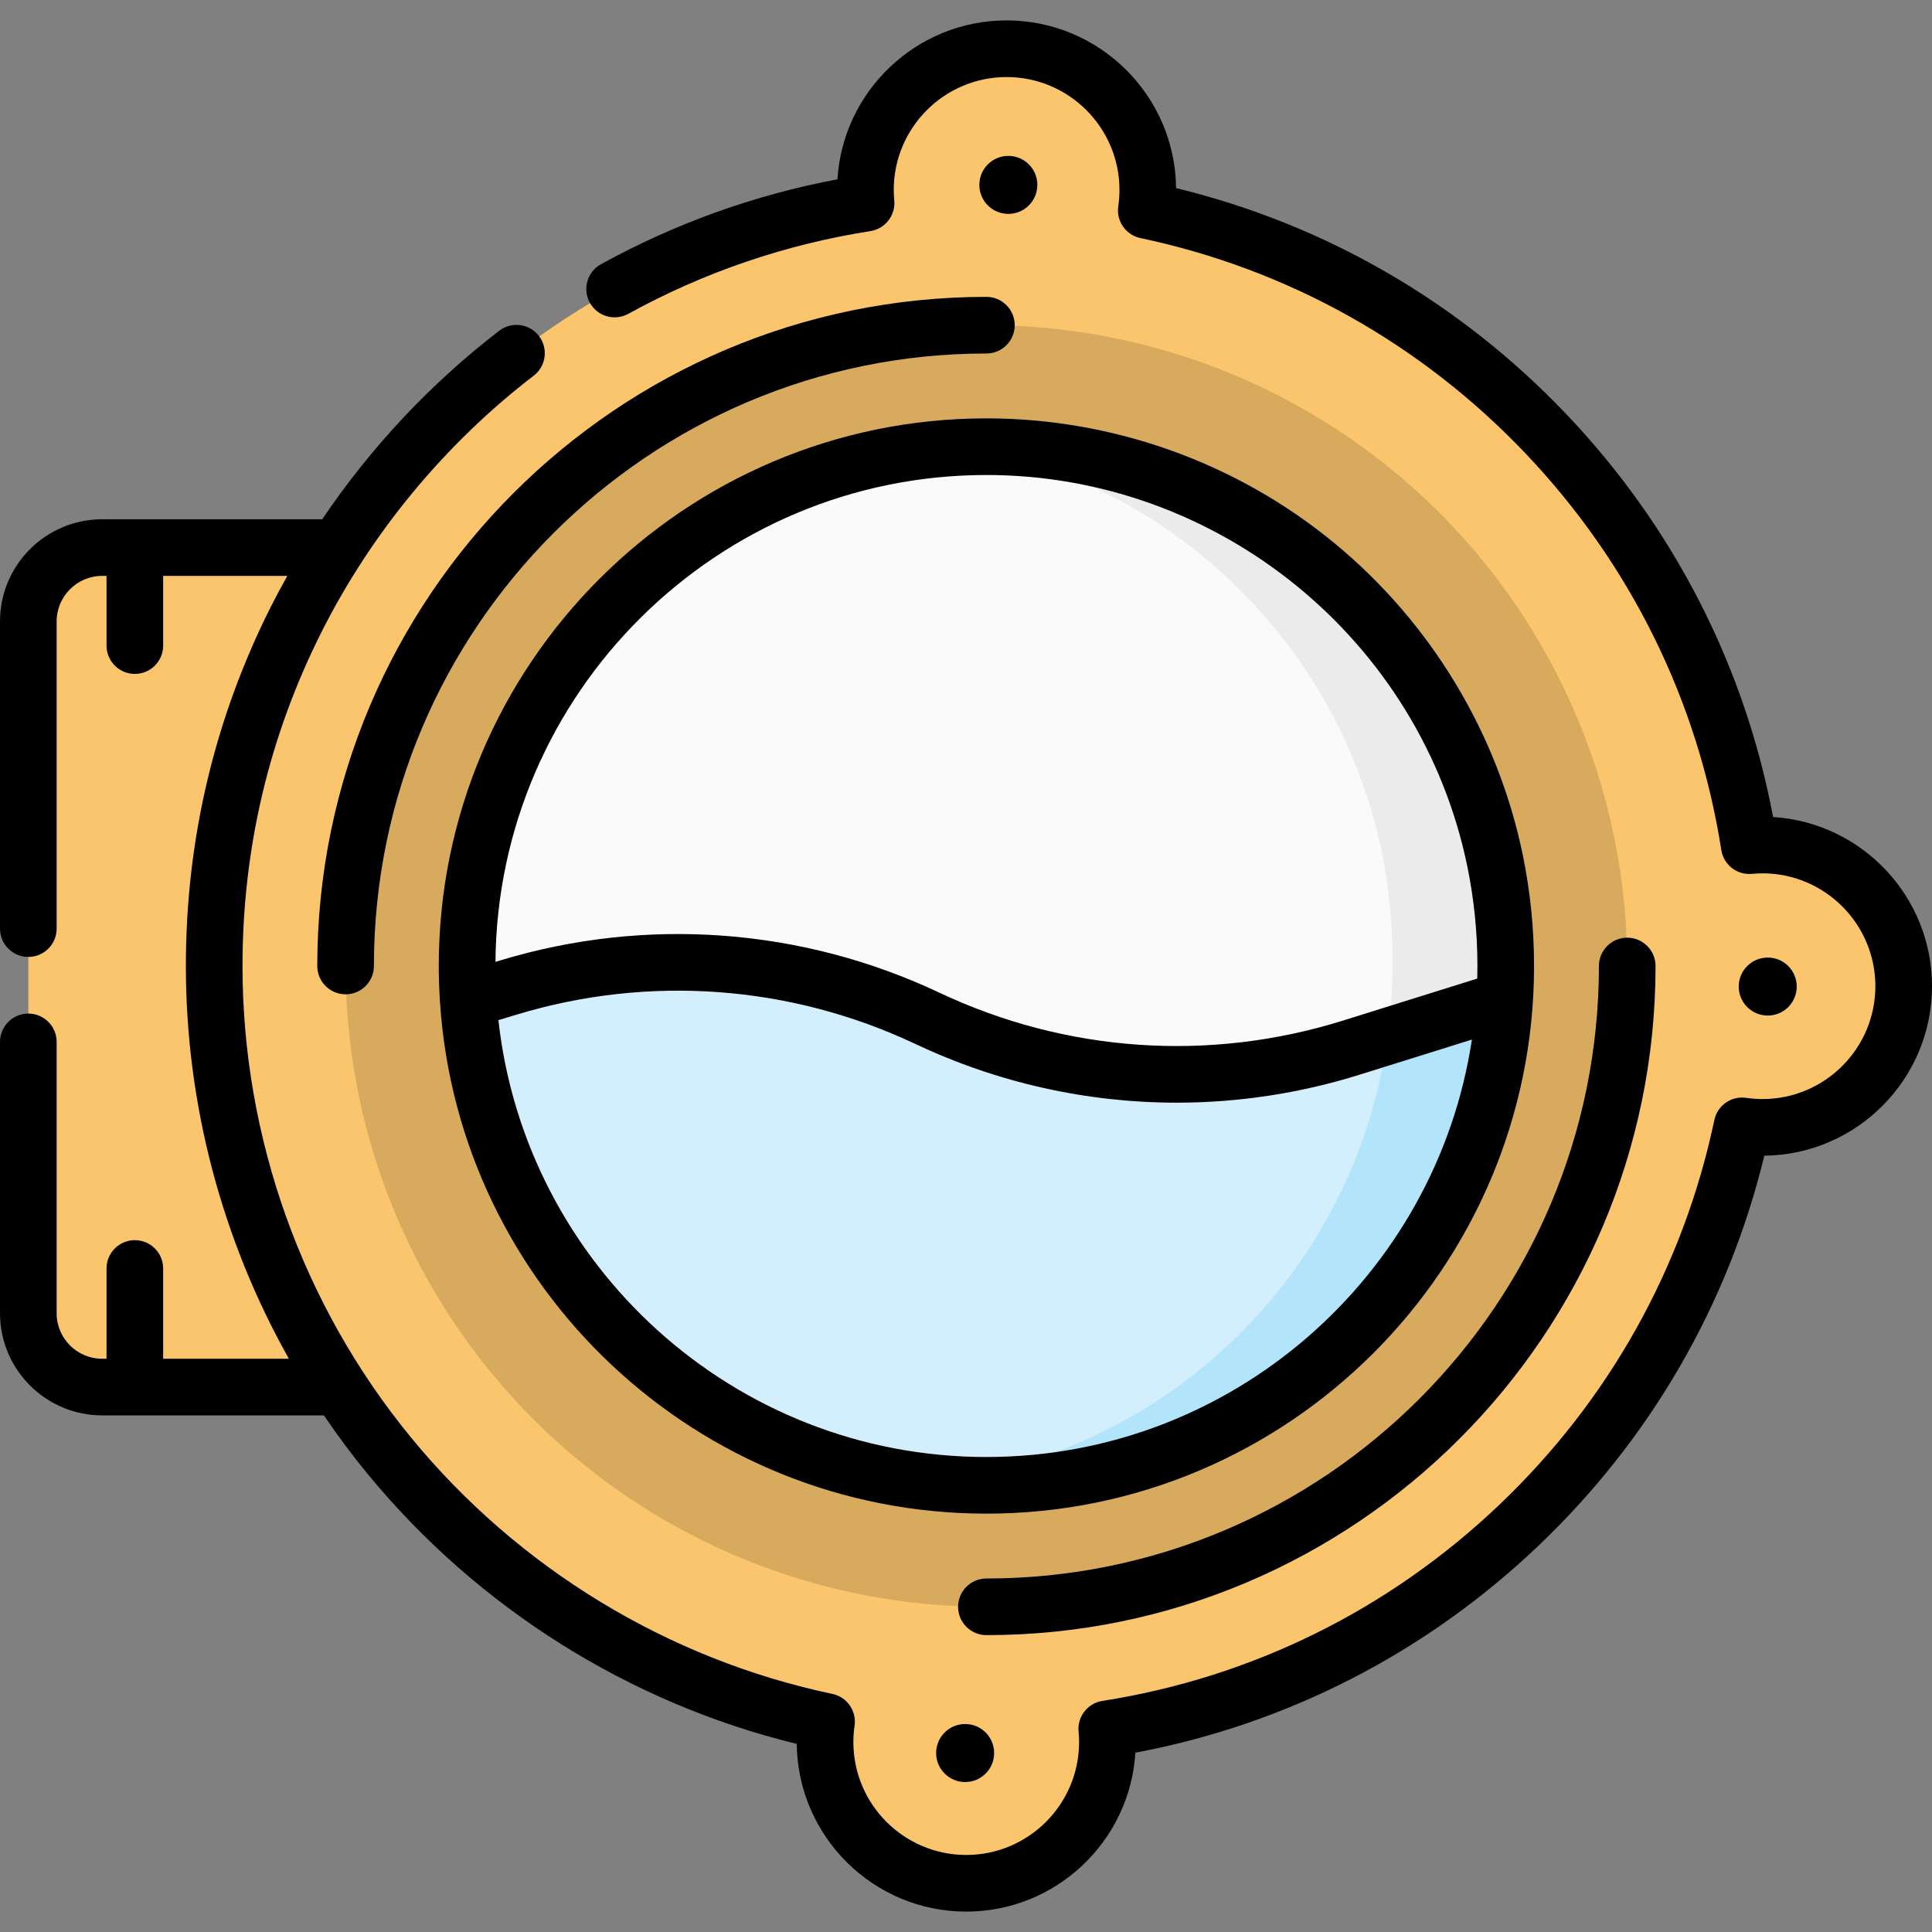 <?xml version="1.0" encoding="UTF-8"?> <svg xmlns="http://www.w3.org/2000/svg" id="Capa_1" height="512" viewBox="0 0 511.672 511.672" width="512"><rect x="0" y="0" width="511.672" height="511.672" fill="#808080" stroke="none"/><g><path d="m85.885 367.351h-58.831c-10.799 0-19.554-8.755-19.554-19.554v-183.222c0-10.799 8.755-19.554 19.554-19.554h58.831z" fill="#fbc56d"></path><path d="m466.784 223.795c-1.181 0-2.348.061-3.501.169-13.131-83.906-77.272-150.892-159.701-168.246.257-1.771.396-3.581.396-5.424 0-20.649-16.739-37.388-37.389-37.388-20.649 0-37.389 16.739-37.389 37.388 0 1.181.061 2.348.169 3.501-97.812 15.308-172.645 99.932-172.645 202.041 0 98.435 69.545 180.617 162.178 200.118-.257 1.771-.396 3.581-.396 5.423 0 20.649 16.739 37.389 37.389 37.389 20.649 0 37.388-16.739 37.388-37.389 0-1.181-.061-2.348-.169-3.501 83.906-13.131 150.892-77.272 168.246-159.702 1.771.257 3.581.396 5.424.396 20.649 0 37.388-16.74 37.388-37.389.001-20.647-16.739-37.386-37.388-37.386z" fill="#fbc56d"></path><circle cx="261.242" cy="255.836" fill="#d8aa5e" r="169.714"></circle><ellipse cx="261.242" cy="255.836" fill="#fafafa" rx="137.537" ry="137.537" transform="matrix(.707 -.707 .707 .707 -104.388 259.659)"></ellipse><path d="m368.782 253.601c0 10.294-.681 20.321-2.825 29.968 0 0 31.51-5.398 32.527-18.814.263-3.47.299-7.618.299-11.155 0-75.96-61.578-137.537-137.537-137.537-5.07 0-10.072.283-15 .817 68.901 7.475 122.536 65.83 122.536 136.721z" fill="#ebebeb"></path><path d="m124.001 264.756c2.078 32.169 15.401 63.747 39.987 88.333 53.577 53.578 140.932 53.578 194.509 0 24.586-24.586 37.909-56.164 39.987-88.333l-40.562 12.689c-37.082 11.6-77.169 8.834-112.306-7.748-34.678-16.365-74.195-19.281-110.899-8.181z" fill="#d3effd"></path><path d="m367.509 274.445c-3.905 28.765-16.901 56.533-39.012 78.644-22.98 22.981-52.176 36.095-82.254 39.361 40.046 4.349 81.658-8.765 112.254-39.361 24.586-24.586 37.909-56.164 39.987-88.333z" fill="#b2e5fb"></path><circle cx="267.05" cy="48.966" r="7.682"></circle><path d="m468.167 268.964c4.243 0 7.682-3.439 7.682-7.682s-3.439-7.682-7.682-7.682c-4.242 0-7.682 3.439-7.682 7.682s3.439 7.682 7.682 7.682z"></path><path d="m255.609 456.591c-4.242 0-7.682 3.439-7.682 7.682 0 4.242 3.439 7.682 7.682 7.682s7.682-3.439 7.682-7.682c-.001-4.242-3.44-7.682-7.682-7.682z"></path><path d="m438.457 255.836c0-4.142-3.357-7.5-7.5-7.5s-7.5 3.358-7.5 7.5c0 89.445-72.77 162.214-162.215 162.214-4.143 0-7.5 3.358-7.5 7.5s3.357 7.5 7.5 7.5c97.716 0 177.215-79.498 177.215-177.214z"></path><path d="m84.028 255.836c0 4.142 3.358 7.5 7.5 7.5s7.5-3.358 7.5-7.5c0-89.445 72.769-162.214 162.214-162.214 4.143 0 7.5-3.358 7.5-7.5s-3.357-7.5-7.5-7.5c-97.716 0-177.214 79.498-177.214 177.214z"></path><path d="m469.586 216.381c-7.537-40.105-26.377-76.869-54.734-106.668-28.259-29.697-63.886-50.316-103.377-59.896-.255-24.534-20.293-44.412-44.886-44.412-23.811 0-43.351 18.635-44.802 42.086-21.956 4.129-42.993 11.679-62.625 22.483-3.629 1.997-4.952 6.558-2.955 10.187 1.997 3.628 6.558 4.951 10.187 2.955 20.006-11.01 41.585-18.382 64.135-21.912 3.913-.612 6.675-4.162 6.308-8.105-.092-.986-.137-1.904-.137-2.805 0-16.48 13.408-29.889 29.889-29.889 16.48 0 29.889 13.408 29.889 29.889 0 1.431-.107 2.893-.318 4.344-.57 3.917 2.003 7.604 5.877 8.419 39.033 8.218 74.287 27.927 101.949 56.997 27.752 29.164 45.694 65.497 51.887 105.07.612 3.911 4.154 6.677 8.103 6.308.99-.092 1.909-.136 2.81-.136 16.48 0 29.888 13.408 29.888 29.889 0 16.48-13.407 29.889-29.888 29.889-1.429 0-2.891-.107-4.346-.318-3.92-.57-7.602 2.004-8.417 5.877-8.219 39.034-27.928 74.287-56.997 101.949-29.164 27.752-65.496 45.694-105.069 51.888-3.914.612-6.676 4.162-6.309 8.105.092.986.137 1.904.137 2.805 0 16.48-13.408 29.889-29.889 29.889s-29.889-13.408-29.889-29.889c0-1.428.107-2.891.318-4.346.569-3.917-2.003-7.602-5.877-8.417-43.544-9.167-83.169-33.274-111.574-67.879-28.792-35.076-44.649-79.433-44.649-124.9 0-31.148 7.056-60.94 20.972-88.548 13.274-26.336 32.692-49.78 56.154-67.797 3.285-2.523 3.903-7.231 1.38-10.516s-7.231-3.904-10.516-1.38c-18.167 13.951-34.063 30.939-46.881 49.926h-58.28c-14.918-.002-27.054 12.134-27.054 27.052v81.361c0 4.142 3.358 7.5 7.5 7.5s7.5-3.358 7.5-7.5v-81.361c0-6.646 5.408-12.054 12.054-12.054h1.155v18.458c0 4.142 3.358 7.5 7.5 7.5s7.5-3.358 7.5-7.5v-18.458h32.879c-1.482 2.645-2.924 5.312-4.287 8.017-14.981 29.721-22.577 61.785-22.577 95.299 0 36.56 9.532 72.453 27.278 104.014h-33.293v-23.907c0-4.142-3.358-7.5-7.5-7.5s-7.5 3.358-7.5 7.5v23.907h-1.155c-6.646 0-12.054-5.408-12.054-12.054v-71.861c0-4.142-3.358-7.5-7.5-7.5s-7.5 3.358-7.5 7.5v71.861c0 14.918 12.136 27.054 27.054 27.054h58.731c3.588 5.292 7.417 10.436 11.494 15.403 29.176 35.544 69.365 60.797 113.729 71.599.256 24.534 20.294 44.415 44.887 44.415 23.811 0 43.351-18.634 44.802-42.086 40.105-7.538 76.868-26.378 106.668-54.735 29.697-28.259 50.317-63.886 59.898-103.377 24.533-.256 44.41-20.293 44.41-44.886-.001-23.811-18.635-43.351-42.087-44.803z"></path><path d="m353.502 143.921c-25.882-21.359-58.647-33.122-92.261-33.122-79.974 0-145.037 65.063-145.037 145.037 0 3.219.117 6.411.324 9.579.001.009.001.018.002.026 4.962 75.513 67.966 135.433 144.711 135.433 79.975 0 145.038-65.063 145.038-145.038 0-9.833-.991-19.665-2.947-29.222-6.599-32.253-24.295-61.62-49.83-82.693zm-92.26-18.122c61.508 0 115.086 43.664 127.396 103.822 1.754 8.57 2.643 17.39 2.643 26.215 0 1.113-.014 2.222-.042 3.328l-35.555 11.123c-35.386 11.068-73.337 8.45-106.867-7.374-36.424-17.189-77.716-20.235-116.27-8.577l-1.327.401c.592-71.198 58.686-128.938 130.022-128.938zm0 260.075c-66.857 0-122.083-50.72-129.243-115.701l4.888-1.479c34.991-10.582 72.467-7.817 105.527 7.785 21.899 10.335 45.504 15.556 69.224 15.556 16.295 0 32.645-2.466 48.522-7.433l29.658-9.278c-9.431 62.492-63.495 110.55-128.576 110.55z"></path></g></svg> 